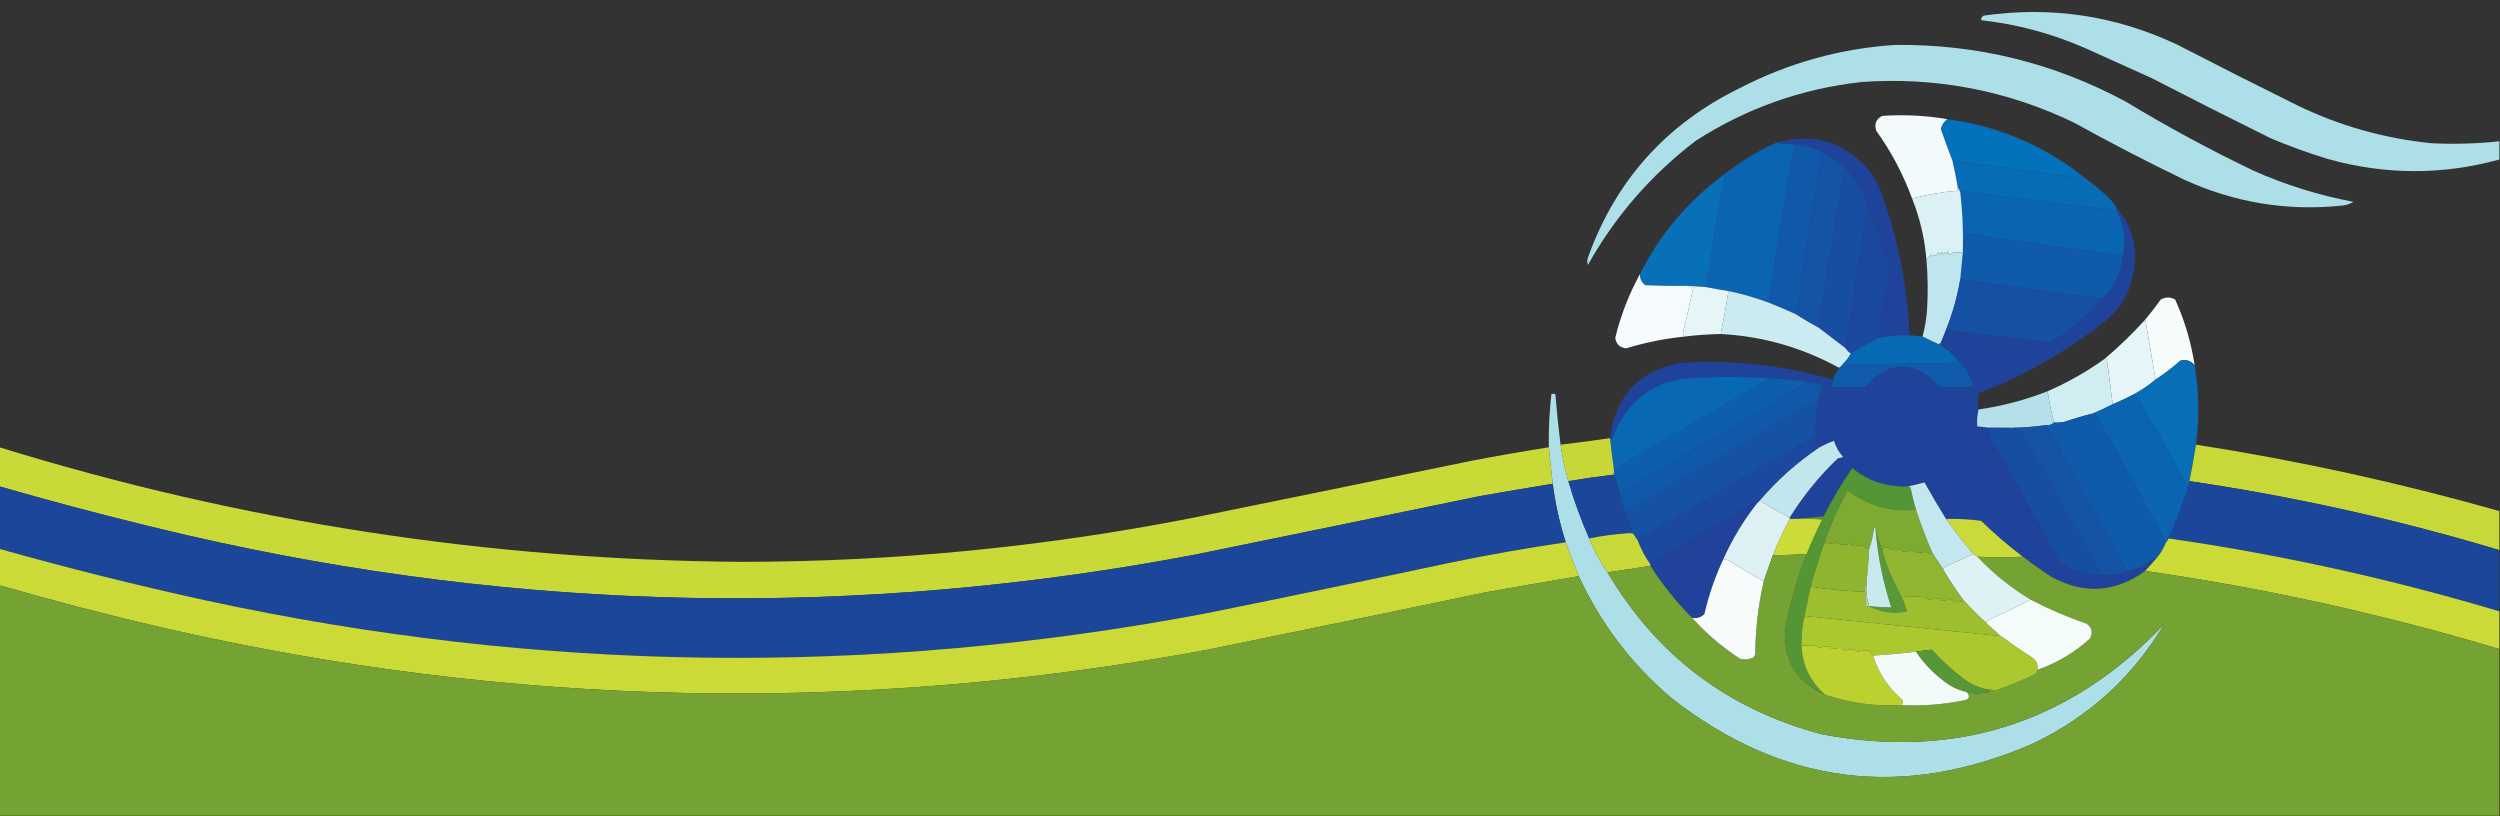 <?xml version="1.0" encoding="UTF-8"?>
<!DOCTYPE svg PUBLIC "-//W3C//DTD SVG 1.1//EN" "http://www.w3.org/Graphics/SVG/1.1/DTD/svg11.dtd">
<svg xmlns="http://www.w3.org/2000/svg" version="1.1" width="1920px" height="627px" style="shape-rendering:geometricPrecision; text-rendering:geometricPrecision; image-rendering:optimizeQuality; fill-rule:evenodd; clip-rule:evenodd" xmlns:xlink="http://www.w3.org/1999/xlink">
<rect width="100%" height="100%" fill="#333333" stroke="none"/>
<g><path style="opacity:0.996" fill="#aee0e9" d="M 1919.5,108.5 C 1919.5,113.167 1919.5,117.833 1919.5,122.5C 1875.53,134.569 1831.53,134.402 1787.5,122C 1772.54,117.457 1757.87,112.124 1743.5,106C 1713.04,90.938 1682.71,75.604 1652.5,60C 1635.5,52.333 1618.5,44.667 1601.5,37C 1575.9,25.768 1549.24,18.602 1521.5,15.5C 1521.36,13.876 1522.03,12.71 1523.5,12C 1575.05,4.603 1624.39,11.936 1671.5,34C 1702.38,49.938 1733.38,65.604 1764.5,81C 1797.11,96.759 1831.44,106.425 1867.5,110C 1884.89,110.869 1902.22,110.369 1919.5,108.5 Z"/></g>
<g><path style="opacity:0.996" fill="#aee0e9" d="M 1455.5,34.5 C 1518.25,33.816 1577.25,48.316 1632.5,78C 1664.24,97.207 1696.91,114.873 1730.5,131C 1755.29,142.042 1780.96,150.042 1807.5,155C 1804.47,156.844 1801.13,157.844 1797.5,158C 1755.72,162.147 1715.72,155.48 1677.5,138C 1648.73,124.114 1620.39,109.447 1592.5,94C 1540.89,69.277 1486.55,58.944 1429.5,63C 1383.58,68.14 1341.24,83.14 1302.5,108C 1268.13,134.189 1240.47,166.022 1219.5,203.5C 1218.79,201.234 1218.96,198.901 1220,196.5C 1241.28,138.218 1279.78,95.385 1335.5,68C 1373.28,48.393 1413.28,37.226 1455.5,34.5 Z"/></g>
<g><path style="opacity:1" fill="#1f429b" d="M 1466.5,257.5 C 1458.4,257.173 1450.4,257.839 1442.5,259.5C 1445.28,242.135 1448.28,224.802 1451.5,207.5C 1447.19,190.564 1441.53,174.231 1434.5,158.5C 1431.06,146.943 1425.06,136.943 1416.5,128.5C 1411.41,123.755 1405.74,119.755 1399.5,116.5C 1392.16,113.274 1384.49,111.274 1376.5,110.5C 1372.3,110.817 1368.3,110.483 1364.5,109.5C 1393.12,101.653 1416.95,108.986 1436,131.5C 1440.39,137.609 1443.72,144.276 1446,151.5C 1458.16,185.8 1464.99,221.134 1466.5,257.5 Z"/></g>
<g><path style="opacity:1" fill="#1059aa" d="M 1376.5,110.5 C 1384.49,111.274 1392.16,113.274 1399.5,116.5C 1392.73,158.15 1386.06,199.816 1379.5,241.5C 1372.61,238.222 1365.61,235.222 1358.5,232.5C 1364.03,192.948 1370.37,153.282 1377.5,113.5C 1377.31,112.416 1376.98,111.416 1376.5,110.5 Z"/></g>
<g><path style="opacity:0.999" fill="#0372ba" d="M 1495.5,91.5 C 1533.79,96.699 1568.13,111.032 1598.5,134.5C 1598.03,135.693 1597.03,136.36 1595.5,136.5C 1563.49,132.165 1531.49,127.832 1499.5,123.5C 1496.43,115.468 1493.43,107.301 1490.5,99C 1491.31,95.858 1492.98,93.358 1495.5,91.5 Z"/></g>
<g><path style="opacity:1" fill="#1453a6" d="M 1399.5,116.5 C 1405.74,119.755 1411.41,123.755 1416.5,128.5C 1409.94,169.52 1403.27,210.52 1396.5,251.5C 1390.63,248.404 1384.97,245.071 1379.5,241.5C 1386.06,199.816 1392.73,158.15 1399.5,116.5 Z"/></g>
<g><path style="opacity:0.999" fill="#0b64b1" d="M 1364.5,109.5 C 1368.3,110.483 1372.3,110.817 1376.5,110.5C 1376.98,111.416 1377.31,112.416 1377.5,113.5C 1370.37,153.282 1364.03,192.948 1358.5,232.5C 1348.39,228.722 1338.05,225.722 1327.5,223.5C 1321.8,222.718 1316.13,221.718 1310.5,220.5C 1314.63,192.073 1319.29,163.74 1324.5,135.5C 1324.38,134.893 1324.04,134.56 1323.5,134.5C 1335.96,124.424 1349.63,116.09 1364.5,109.5 Z"/></g>
<g><path style="opacity:1" fill="#066cb6" d="M 1499.5,123.5 C 1531.49,127.832 1563.49,132.165 1595.5,136.5C 1597.03,136.36 1598.03,135.693 1598.5,134.5C 1604.65,139.085 1610.65,143.918 1616.5,149C 1620.08,152.078 1623.08,155.578 1625.5,159.5C 1625.5,160.167 1625.5,160.833 1625.5,161.5C 1586.29,157.348 1546.96,152.348 1507.5,146.5C 1506.58,146.543 1505.92,146.876 1505.5,147.5C 1504.83,146.167 1504.17,144.833 1503.5,143.5C 1502.38,136.783 1501.05,130.117 1499.5,123.5 Z"/></g>
<g><path style="opacity:1" fill="#174ea3" d="M 1416.5,128.5 C 1425.06,136.943 1431.06,146.943 1434.5,158.5C 1428.51,194.788 1422.84,231.122 1417.5,267.5C 1410.48,262.136 1403.48,256.802 1396.5,251.5C 1403.27,210.52 1409.94,169.52 1416.5,128.5 Z"/></g>
<g><path style="opacity:1" fill="#f2fafb" d="M 1495.5,91.5 C 1492.98,93.358 1491.31,95.858 1490.5,99C 1493.43,107.301 1496.43,115.468 1499.5,123.5C 1501.05,130.117 1502.38,136.783 1503.5,143.5C 1503.5,144.5 1503.5,145.5 1503.5,146.5C 1491.5,147.451 1479.84,149.451 1468.5,152.5C 1461.68,133.859 1452.51,116.526 1441,100.5C 1439.28,95.269 1440.78,91.435 1445.5,89C 1462.42,87.88 1479.08,88.713 1495.5,91.5 Z"/></g>
<g><path style="opacity:1" fill="#0965b1" d="M 1625.5,161.5 C 1631.31,172.477 1632.98,184.144 1630.5,196.5C 1590.18,190.918 1549.85,185.252 1509.5,179.5C 1508.83,183.647 1508.17,187.647 1507.5,191.5C 1507.85,176.775 1507.19,162.109 1505.5,147.5C 1505.92,146.876 1506.58,146.543 1507.5,146.5C 1546.96,152.348 1586.29,157.348 1625.5,161.5 Z"/></g>
<g><path style="opacity:1" fill="#1b489f" d="M 1434.5,158.5 C 1441.53,174.231 1447.19,190.564 1451.5,207.5C 1448.28,224.802 1445.28,242.135 1442.5,259.5C 1435.38,263.23 1428.38,267.23 1421.5,271.5C 1419.86,270.527 1418.53,269.194 1417.5,267.5C 1422.84,231.122 1428.51,194.788 1434.5,158.5 Z"/></g>
<g><path style="opacity:1" fill="#0770b9" d="M 1323.5,134.5 C 1324.04,134.56 1324.38,134.893 1324.5,135.5C 1319.29,163.74 1314.63,192.073 1310.5,220.5C 1305.83,220.167 1301.17,219.833 1296.5,219.5C 1285.49,219.667 1274.49,219.5 1263.5,219C 1260.68,216.859 1259.35,214.025 1259.5,210.5C 1274.72,180.101 1296.05,154.767 1323.5,134.5 Z"/></g>
<g><path style="opacity:1" fill="#dbf1f5" d="M 1503.5,143.5 C 1504.17,144.833 1504.83,146.167 1505.5,147.5C 1507.19,162.109 1507.85,176.775 1507.5,191.5C 1507.5,192.167 1507.5,192.833 1507.5,193.5C 1504.83,194.169 1502.33,194.169 1500,193.5C 1497.63,196.288 1496.29,195.954 1496,192.5C 1495.64,195.544 1494.97,195.878 1494,193.5C 1493.69,194.308 1493.19,194.975 1492.5,195.5C 1491.3,195.154 1491.3,194.654 1492.5,194C 1491.26,193.544 1490.42,194.044 1490,195.5C 1489.19,193.099 1488.36,193.266 1487.5,196C 1486.55,196.617 1485.72,196.451 1485,195.5C 1484.33,198.167 1483.67,198.167 1483,195.5C 1481.97,197.027 1480.8,198.36 1479.5,199.5C 1478.19,183.246 1474.52,167.579 1468.5,152.5C 1479.84,149.451 1491.5,147.451 1503.5,146.5C 1503.5,145.5 1503.5,144.5 1503.5,143.5 Z"/></g>
<g><path style="opacity:1" fill="#105aab" d="M 1630.5,196.5 C 1629.15,209.536 1623.81,220.536 1614.5,229.5C 1578.09,224.741 1541.76,219.741 1505.5,214.5C 1506.1,207.493 1506.77,200.493 1507.5,193.5C 1507.5,192.833 1507.5,192.167 1507.5,191.5C 1508.17,187.647 1508.83,183.647 1509.5,179.5C 1549.85,185.252 1590.18,190.918 1630.5,196.5 Z"/></g>
<g><path style="opacity:0.998" fill="#f5fbfc" d="M 1259.5,210.5 C 1259.35,214.025 1260.68,216.859 1263.5,219C 1274.49,219.5 1285.49,219.667 1296.5,219.5C 1297.57,220.434 1298.9,220.768 1300.5,220.5C 1298.03,232.365 1295.36,244.198 1292.5,256C 1292.74,256.902 1293.08,257.735 1293.5,258.5C 1278.37,260.025 1263.54,263.025 1249,267.5C 1244.11,267.109 1241.27,264.443 1240.5,259.5C 1244.7,242.23 1251.03,225.897 1259.5,210.5 Z"/></g>
<g><path style="opacity:1" fill="#e5f5f8" d="M 1296.5,219.5 C 1301.17,219.833 1305.83,220.167 1310.5,220.5C 1316.13,221.718 1321.8,222.718 1327.5,223.5C 1325.76,234.543 1323.76,245.543 1321.5,256.5C 1312.11,256.695 1302.78,257.361 1293.5,258.5C 1293.08,257.735 1292.74,256.902 1292.5,256C 1295.36,244.198 1298.03,232.365 1300.5,220.5C 1298.9,220.768 1297.57,220.434 1296.5,219.5 Z"/></g>
<g><path style="opacity:1" fill="#bfe6ee" d="M 1507.5,193.5 C 1506.77,200.493 1506.1,207.493 1505.5,214.5C 1503.21,227.885 1499.55,240.885 1494.5,253.5C 1493.17,256.829 1491.84,260.162 1490.5,263.5C 1489.88,263.611 1489.38,263.944 1489,264.5C 1484.71,262.569 1480.54,260.569 1476.5,258.5C 1478.35,251.752 1479.51,244.752 1480,237.5C 1480.77,224.8 1480.61,212.134 1479.5,199.5C 1480.8,198.36 1481.97,197.027 1483,195.5C 1483.67,198.167 1484.33,198.167 1485,195.5C 1485.72,196.451 1486.55,196.617 1487.5,196C 1488.36,193.266 1489.19,193.099 1490,195.5C 1490.42,194.044 1491.26,193.544 1492.5,194C 1491.3,194.654 1491.3,195.154 1492.5,195.5C 1493.19,194.975 1493.69,194.308 1494,193.5C 1494.97,195.878 1495.64,195.544 1496,192.5C 1496.29,195.954 1497.63,196.288 1500,193.5C 1502.33,194.169 1504.83,194.169 1507.5,193.5 Z"/></g>
<g><path style="opacity:1" fill="#1650a4" d="M 1505.5,214.5 C 1541.76,219.741 1578.09,224.741 1614.5,229.5C 1602.87,242.299 1589.87,253.465 1575.5,263C 1548.52,259.979 1521.52,256.813 1494.5,253.5C 1499.55,240.885 1503.21,227.885 1505.5,214.5 Z"/></g>
<g><path style="opacity:0.999" fill="#f6fbfc" d="M 1685.5,280.5 C 1682.59,277.049 1678.92,275.882 1674.5,277C 1668.5,282.327 1662.16,287.161 1655.5,291.5C 1652.94,276.239 1650.27,260.906 1647.5,245.5C 1651.67,240.495 1655.67,235.328 1659.5,230C 1663.17,228 1666.83,228 1670.5,230C 1677.81,246.09 1682.81,262.924 1685.5,280.5 Z"/></g>
<g><path style="opacity:0.997" fill="#cbeaf1" d="M 1327.5,223.5 C 1338.05,225.722 1348.39,228.722 1358.5,232.5C 1365.61,235.222 1372.61,238.222 1379.5,241.5C 1384.97,245.071 1390.63,248.404 1396.5,251.5C 1403.48,256.802 1410.48,262.136 1417.5,267.5C 1418.53,269.194 1419.86,270.527 1421.5,271.5C 1419.91,274.431 1417.91,277.098 1415.5,279.5C 1414.73,280.694 1413.73,281.694 1412.5,282.5C 1384.04,266.899 1353.71,258.233 1321.5,256.5C 1323.76,245.543 1325.76,234.543 1327.5,223.5 Z"/></g>
<g><path style="opacity:1" fill="#e6f5f8" d="M 1647.5,245.5 C 1650.27,260.906 1652.94,276.239 1655.5,291.5C 1650.51,295.661 1645.18,299.327 1639.5,302.5C 1633.96,305.437 1628.29,308.104 1622.5,310.5C 1621.24,299.145 1619.74,287.811 1618,276.5C 1617.62,275.944 1617.12,275.611 1616.5,275.5C 1627.47,266.2 1637.8,256.2 1647.5,245.5 Z"/></g>
<g><path style="opacity:1" fill="#0768b4" d="M 1466.5,257.5 C 1469.86,257.616 1473.19,257.949 1476.5,258.5C 1480.54,260.569 1484.71,262.569 1489,264.5C 1489.38,263.944 1489.88,263.611 1490.5,263.5C 1490.37,264.239 1490.54,264.906 1491,265.5C 1496.62,268.958 1501.46,273.291 1505.5,278.5C 1475.67,279.498 1445.67,279.831 1415.5,279.5C 1417.91,277.098 1419.91,274.431 1421.5,271.5C 1428.38,267.23 1435.38,263.23 1442.5,259.5C 1450.4,257.839 1458.4,257.173 1466.5,257.5 Z"/></g>
<g><path style="opacity:1" fill="#1f439b" d="M 1625.5,159.5 C 1635.18,170.35 1639.84,183.183 1639.5,198C 1639.21,219.912 1630.21,237.246 1612.5,250C 1584.12,271.698 1553.12,289.032 1519.5,302C 1518.95,306.072 1518.95,310.239 1519.5,314.5C 1518.52,318.634 1518.18,322.968 1518.5,327.5C 1521.52,327.704 1524.52,328.037 1527.5,328.5C 1527.16,332.131 1527.99,335.464 1530,338.5C 1547.67,369.178 1564.84,400.178 1581.5,431.5C 1594.06,439.808 1607.73,443.142 1622.5,441.5C 1627.09,441.118 1631.43,440.118 1635.5,438.5C 1642.54,436.481 1648.87,433.148 1654.5,428.5C 1655.11,428.624 1655.44,428.957 1655.5,429.5C 1652.83,432.5 1650.17,435.5 1647.5,438.5C 1624.46,455.122 1600.46,456.622 1575.5,443C 1567.96,438.07 1560.63,432.903 1553.5,427.5C 1542.31,419.051 1531.64,409.884 1521.5,400C 1512.54,398.783 1503.54,398.283 1494.5,398.5C 1488.8,389.296 1483.3,379.963 1478,370.5C 1473.73,371.645 1469.56,372.645 1465.5,373.5C 1449.36,374.26 1435.03,369.593 1422.5,359.5C 1414.37,371.311 1407.04,383.644 1400.5,396.5C 1393.34,397.167 1386.34,397.833 1379.5,398.5C 1377.83,398.5 1376.17,398.5 1374.5,398.5C 1374.5,398.167 1374.5,397.833 1374.5,397.5C 1384.78,380.845 1397.11,365.678 1411.5,352C 1412.83,351.667 1414.17,351.333 1415.5,351C 1412.24,347.301 1409.9,343.134 1408.5,338.5C 1404.73,339.887 1401.06,341.553 1397.5,343.5C 1396.18,340.592 1395.18,337.592 1394.5,334.5C 1394.02,325.043 1394.69,315.71 1396.5,306.5C 1397.34,302.824 1398.67,299.324 1400.5,296C 1396.62,294.631 1392.62,293.798 1388.5,293.5C 1378.91,291.842 1369.24,290.842 1359.5,290.5C 1341.54,289.36 1323.54,289.193 1305.5,290C 1271.9,290.292 1249.4,306.125 1238,337.5C 1237.62,336.944 1237.12,336.611 1236.5,336.5C 1240.43,305.107 1257.76,285.94 1288.5,279C 1328.94,276.044 1368.61,280.211 1407.5,291.5C 1407.94,291.435 1408.27,291.601 1408.5,292C 1407.14,293.584 1406.47,295.418 1406.5,297.5C 1415.17,297.666 1423.84,297.5 1432.5,297C 1451.38,276.38 1470.38,276.38 1489.5,297C 1498.16,297.5 1506.83,297.666 1515.5,297.5C 1513.99,290.143 1510.66,283.809 1505.5,278.5C 1501.46,273.291 1496.62,268.958 1491,265.5C 1490.54,264.906 1490.37,264.239 1490.5,263.5C 1491.84,260.162 1493.17,256.829 1494.5,253.5C 1521.52,256.813 1548.52,259.979 1575.5,263C 1589.87,253.465 1602.87,242.299 1614.5,229.5C 1623.81,220.536 1629.15,209.536 1630.5,196.5C 1632.98,184.144 1631.31,172.477 1625.5,161.5C 1625.5,160.833 1625.5,160.167 1625.5,159.5 Z"/></g>
<g><path style="opacity:1" fill="#105bab" d="M 1505.5,278.5 C 1510.66,283.809 1513.99,290.143 1515.5,297.5C 1506.83,297.666 1498.16,297.5 1489.5,297C 1470.38,276.38 1451.38,276.38 1432.5,297C 1423.84,297.5 1415.17,297.666 1406.5,297.5C 1406.47,295.418 1407.14,293.584 1408.5,292C 1408.27,291.601 1407.94,291.435 1407.5,291.5C 1408.91,288.339 1410.58,285.339 1412.5,282.5C 1413.73,281.694 1414.73,280.694 1415.5,279.5C 1445.67,279.831 1475.67,279.498 1505.5,278.5 Z"/></g>
<g><path style="opacity:1" fill="#0868b3" d="M 1359.5,290.5 C 1319.54,313.818 1279.54,337.152 1239.5,360.5C 1238.31,352.525 1237.31,344.525 1236.5,336.5C 1237.12,336.611 1237.62,336.944 1238,337.5C 1249.4,306.125 1271.9,290.292 1305.5,290C 1323.54,289.193 1341.54,289.36 1359.5,290.5 Z"/></g>
<g><path style="opacity:1" fill="#076eb7" d="M 1685.5,280.5 C 1688.9,300.822 1689.23,321.156 1686.5,341.5C 1685.05,350.864 1683.38,360.197 1681.5,369.5C 1681.37,371.216 1681.04,372.883 1680.5,374.5C 1667.34,350.175 1653.67,326.175 1639.5,302.5C 1645.18,299.327 1650.51,295.661 1655.5,291.5C 1662.16,287.161 1668.5,282.327 1674.5,277C 1678.92,275.882 1682.59,277.049 1685.5,280.5 Z"/></g>
<g><path style="opacity:1" fill="#0d5fad" d="M 1359.5,290.5 C 1369.24,290.842 1378.91,291.842 1388.5,293.5C 1340.37,322.071 1292.03,350.404 1243.5,378.5C 1242.58,373.588 1241.25,368.921 1239.5,364.5C 1239.5,363.167 1239.5,361.833 1239.5,360.5C 1279.54,337.152 1319.54,313.818 1359.5,290.5 Z"/></g>
<g><path style="opacity:1" fill="#1059aa" d="M 1388.5,293.5 C 1392.62,293.798 1396.62,294.631 1400.5,296C 1398.67,299.324 1397.34,302.824 1396.5,306.5C 1348.69,334.907 1300.69,363.074 1252.5,391C 1250.98,392.009 1249.31,392.509 1247.5,392.5C 1245.96,387.892 1244.63,383.225 1243.5,378.5C 1292.03,350.404 1340.37,322.071 1388.5,293.5 Z"/></g>
<g><path style="opacity:0.997" fill="#d0edf2" d="M 1616.5,275.5 C 1617.12,275.611 1617.62,275.944 1618,276.5C 1619.74,287.811 1621.24,299.145 1622.5,310.5C 1617.59,313.027 1612.59,315.36 1607.5,317.5C 1600.07,319.358 1592.73,321.525 1585.5,324C 1582.85,324.497 1580.19,324.664 1577.5,324.5C 1575.47,316.676 1573.8,308.676 1572.5,300.5C 1588.14,293.687 1602.8,285.354 1616.5,275.5 Z"/></g>
<g><path style="opacity:1" fill="#0a64b1" d="M 1639.5,302.5 C 1653.67,326.175 1667.34,350.175 1680.5,374.5C 1676.09,387.735 1671.09,400.735 1665.5,413.5C 1665.07,414.71 1664.4,415.71 1663.5,416.5C 1646.61,385.061 1629.45,353.727 1612,322.5C 1610.93,320.308 1609.43,318.642 1607.5,317.5C 1612.59,315.36 1617.59,313.027 1622.5,310.5C 1628.29,308.104 1633.96,305.437 1639.5,302.5 Z"/></g>
<g><path style="opacity:0.999" fill="#addfe8" d="M 1198.5,341.5 C 1199.88,350.977 1201.88,360.31 1204.5,369.5C 1208.84,384.522 1214.17,399.189 1220.5,413.5C 1224.15,422.807 1228.82,431.474 1234.5,439.5C 1272.33,503.47 1327.33,544.97 1399.5,564C 1502.46,583.346 1589.96,555.179 1662,479.5C 1637.83,519.988 1604.33,550.488 1561.5,571C 1461.59,614.534 1368.92,602.867 1283.5,536C 1252.93,509.999 1229.26,478.832 1212.5,442.5C 1208.95,433.825 1205.61,425.158 1202.5,416.5C 1197.78,401.822 1194.44,386.822 1192.5,371.5C 1191.41,362.049 1190.41,352.716 1189.5,343.5C 1189.26,329.781 1189.93,316.114 1191.5,302.5C 1192.5,302.5 1193.5,302.5 1194.5,302.5C 1195.54,315.522 1196.87,328.522 1198.5,341.5 Z"/></g>
<g><path style="opacity:1" fill="#1552a5" d="M 1396.5,306.5 C 1394.69,315.71 1394.02,325.043 1394.5,334.5C 1348.63,360.929 1302.97,387.596 1257.5,414.5C 1256.4,413.152 1255.4,411.652 1254.5,410C 1253.21,409.51 1251.87,409.343 1250.5,409.5C 1251.4,408.842 1252.4,408.176 1253.5,407.5C 1251.49,402.471 1249.49,397.471 1247.5,392.5C 1249.31,392.509 1250.98,392.009 1252.5,391C 1300.69,363.074 1348.69,334.907 1396.5,306.5 Z"/></g>
<g><path style="opacity:0.987" fill="#b6e2eb" d="M 1572.5,300.5 C 1573.8,308.676 1575.47,316.676 1577.5,324.5C 1575.9,326.074 1573.9,326.741 1571.5,326.5C 1559.57,328.204 1547.57,328.871 1535.5,328.5C 1532.83,328.5 1530.17,328.5 1527.5,328.5C 1524.52,328.037 1521.52,327.704 1518.5,327.5C 1518.18,322.968 1518.52,318.634 1519.5,314.5C 1537.69,311.868 1555.36,307.201 1572.5,300.5 Z"/></g>
<g><path style="opacity:1" fill="#105aab" d="M 1607.5,317.5 C 1609.43,318.642 1610.93,320.308 1612,322.5C 1629.45,353.727 1646.61,385.061 1663.5,416.5C 1661.62,421.368 1658.95,425.701 1655.5,429.5C 1655.44,428.957 1655.11,428.624 1654.5,428.5C 1648.87,433.148 1642.54,436.481 1635.5,438.5C 1633.98,438.489 1632.82,437.823 1632,436.5C 1612.01,399.689 1591.84,363.023 1571.5,326.5C 1573.9,326.741 1575.9,326.074 1577.5,324.5C 1580.19,324.664 1582.85,324.497 1585.5,324C 1592.73,321.525 1600.07,319.358 1607.5,317.5 Z"/></g>
<g><path style="opacity:1" fill="#1453a6" d="M 1571.5,326.5 C 1591.84,363.023 1612.01,399.689 1632,436.5C 1632.82,437.823 1633.98,438.489 1635.5,438.5C 1631.43,440.118 1627.09,441.118 1622.5,441.5C 1619.48,441.665 1616.48,441.498 1613.5,441C 1592.87,404.247 1572.37,367.414 1552,330.5C 1546.4,329.854 1540.9,329.187 1535.5,328.5C 1547.57,328.871 1559.57,328.204 1571.5,326.5 Z"/></g>
<g><path style="opacity:1" fill="#164ea3" d="M 1527.5,328.5 C 1530.17,328.5 1532.83,328.5 1535.5,328.5C 1540.9,329.187 1546.4,329.854 1552,330.5C 1572.37,367.414 1592.87,404.247 1613.5,441C 1616.48,441.498 1619.48,441.665 1622.5,441.5C 1607.73,443.142 1594.06,439.808 1581.5,431.5C 1564.84,400.178 1547.67,369.178 1530,338.5C 1527.99,335.464 1527.16,332.131 1527.5,328.5 Z"/></g>
<g><path style="opacity:0.98" fill="#cbda38" d="M 1236.5,336.5 C 1237.31,344.525 1238.31,352.525 1239.5,360.5C 1239.5,361.833 1239.5,363.167 1239.5,364.5C 1227.79,365.887 1216.12,367.554 1204.5,369.5C 1201.88,360.31 1199.88,350.977 1198.5,341.5C 1211.19,340.02 1223.86,338.353 1236.5,336.5 Z"/></g>
<g><path style="opacity:1" fill="#1b499f" d="M 1394.5,334.5 C 1395.18,337.592 1396.18,340.592 1397.5,343.5C 1380.33,354.998 1365,368.664 1351.5,384.5C 1350.83,385.167 1350.17,385.833 1349.5,386.5C 1349.44,385.957 1349.11,385.624 1348.5,385.5C 1321.27,401.274 1294.27,417.274 1267.5,433.5C 1263.41,427.649 1260.07,421.315 1257.5,414.5C 1302.97,387.596 1348.63,360.929 1394.5,334.5 Z"/></g>
<g><path style="opacity:0.984" fill="#cbda39" d="M 1686.5,341.5 C 1765.18,353.77 1842.85,370.77 1919.5,392.5C 1919.5,402.5 1919.5,412.5 1919.5,422.5C 1841.51,399.054 1762.17,381.387 1681.5,369.5C 1683.38,360.197 1685.05,350.864 1686.5,341.5 Z"/></g>
<g><path style="opacity:0.984" fill="#cbdb38" d="M -0.5,343.5 C 185.472,400.884 375.806,430.217 570.5,431.5C 686.238,431.36 800.905,420.193 914.5,398C 986.192,383.462 1057.86,368.795 1129.5,354C 1149.45,350.174 1169.45,346.674 1189.5,343.5C 1190.41,352.716 1191.41,362.049 1192.5,371.5C 1173.83,374.556 1155.16,377.723 1136.5,381C 1063.5,396.11 990.504,411.11 917.5,426C 658.44,475.232 400.44,470.232 143.5,411C 95.152,399.746 47.152,387.246 -0.5,373.5C -0.5,363.5 -0.5,353.5 -0.5,343.5 Z"/></g>
<g><path style="opacity:1" fill="#549536" d="M 1465.5,373.5 C 1466.59,373.62 1467.25,374.287 1467.5,375.5C 1468.64,380.901 1469.97,386.235 1471.5,391.5C 1452.07,393.247 1434.57,388.247 1419,376.5C 1411.51,389.816 1405.35,403.816 1400.5,418.5C 1396.85,429.09 1393.52,439.756 1390.5,450.5C 1388.83,458.497 1387.17,466.497 1385.5,474.5C 1384.01,481.411 1383.34,488.411 1383.5,495.5C 1384.13,510.756 1390.13,523.423 1401.5,533.5C 1379.91,524.005 1369.74,507.338 1371,483.5C 1374.68,463.606 1380.18,444.272 1387.5,425.5C 1391.08,416.499 1395.08,407.666 1399.5,399C 1392.84,398.5 1386.17,398.334 1379.5,398.5C 1386.34,397.833 1393.34,397.167 1400.5,396.5C 1407.04,383.644 1414.37,371.311 1422.5,359.5C 1435.03,369.593 1449.36,374.26 1465.5,373.5 Z"/></g>
<g><path style="opacity:1" fill="#1c469a" d="M 1239.5,364.5 C 1241.25,368.921 1242.58,373.588 1243.5,378.5C 1244.63,383.225 1245.96,387.892 1247.5,392.5C 1249.49,397.471 1251.49,402.471 1253.5,407.5C 1252.4,408.176 1251.4,408.842 1250.5,409.5C 1240.37,410.185 1230.37,411.518 1220.5,413.5C 1214.17,399.189 1208.84,384.522 1204.5,369.5C 1216.12,367.554 1227.79,365.887 1239.5,364.5 Z"/></g>
<g><path style="opacity:1" fill="#1c4699" d="M 1681.5,369.5 C 1762.17,381.387 1841.51,399.054 1919.5,422.5C 1919.5,438.167 1919.5,453.833 1919.5,469.5C 1836.22,444.619 1751.55,425.952 1665.5,413.5C 1671.09,400.735 1676.09,387.735 1680.5,374.5C 1681.04,372.883 1681.37,371.216 1681.5,369.5 Z"/></g>
<g><path style="opacity:1" fill="#1c4699" d="M 1192.5,371.5 C 1194.44,386.822 1197.78,401.822 1202.5,416.5C 1173.03,420.827 1143.7,425.994 1114.5,432C 1051.9,445.316 989.236,458.316 926.5,471C 669.468,519.777 413.134,516.444 157.5,461C 104.384,449.388 51.717,436.221 -0.5,421.5C -0.5,405.5 -0.5,389.5 -0.5,373.5C 47.152,387.246 95.152,399.746 143.5,411C 400.44,470.232 658.44,475.232 917.5,426C 990.504,411.11 1063.5,396.11 1136.5,381C 1155.16,377.723 1173.83,374.556 1192.5,371.5 Z"/></g>
<g><path style="opacity:1" fill="#c2e6ee" d="M 1374.5,397.5 C 1366.7,393.432 1359.03,389.098 1351.5,384.5C 1365,368.664 1380.33,354.998 1397.5,343.5C 1401.06,341.553 1404.73,339.887 1408.5,338.5C 1409.9,343.134 1412.24,347.301 1415.5,351C 1414.17,351.333 1412.83,351.667 1411.5,352C 1397.11,365.678 1384.78,380.845 1374.5,397.5 Z"/></g>
<g><path style="opacity:1" fill="#20429a" d="M 1349.5,386.5 C 1339.06,399.702 1330.39,414.036 1323.5,429.5C 1317.19,442.943 1312.35,456.943 1309,471.5C 1306.45,474.186 1303.29,475.186 1299.5,474.5C 1287.39,462.262 1276.72,448.928 1267.5,434.5C 1267.5,434.167 1267.5,433.833 1267.5,433.5C 1294.27,417.274 1321.27,401.274 1348.5,385.5C 1349.11,385.624 1349.44,385.957 1349.5,386.5 Z"/></g>
<g><path style="opacity:1" fill="#ccdb38" d="M 1374.5,398.5 C 1376.17,398.5 1377.83,398.5 1379.5,398.5C 1386.17,398.334 1392.84,398.5 1399.5,399C 1395.08,407.666 1391.08,416.499 1387.5,425.5C 1378.84,426.011 1370.18,426.344 1361.5,426.5C 1365.3,416.896 1369.64,407.562 1374.5,398.5 Z"/></g>
<g><path style="opacity:1" fill="#cada3a" d="M 1494.5,398.5 C 1503.54,398.283 1512.54,398.783 1521.5,400C 1531.64,409.884 1542.31,419.051 1553.5,427.5C 1542,428.29 1530.34,428.29 1518.5,427.5C 1517.5,426.833 1516.5,426.167 1515.5,425.5C 1508.12,416.786 1501.12,407.786 1494.5,398.5 Z"/></g>
<g><path style="opacity:1" fill="#7eaa32" d="M 1471.5,391.5 C 1475.27,403.04 1479.6,414.373 1484.5,425.5C 1482.28,425.822 1480.44,425.155 1479,423.5C 1475.18,424.981 1471.51,424.648 1468,422.5C 1465.57,423.293 1463.23,423.626 1461,423.5C 1460.67,422.833 1460.33,422.167 1460,421.5C 1456.4,423.101 1453.07,422.768 1450,420.5C 1448.35,420.206 1446.85,420.873 1445.5,422.5C 1443.37,417.64 1441.7,412.64 1440.5,407.5C 1440.59,404.402 1440.09,404.068 1439,406.5C 1438.46,411.781 1437.29,416.781 1435.5,421.5C 1433.48,420.953 1431.65,419.953 1430,418.5C 1426.43,420.053 1423.1,419.72 1420,417.5C 1416.43,419.053 1413.1,418.72 1410,416.5C 1407.67,417.833 1405.33,417.833 1403,416.5C 1402.29,417.381 1401.46,418.047 1400.5,418.5C 1405.35,403.816 1411.51,389.816 1419,376.5C 1434.57,388.247 1452.07,393.247 1471.5,391.5 Z"/></g>
<g><path style="opacity:1" fill="#cad93a" d="M 1250.5,409.5 C 1251.87,409.343 1253.21,409.51 1254.5,410C 1255.4,411.652 1256.4,413.152 1257.5,414.5C 1260.07,421.315 1263.41,427.649 1267.5,433.5C 1267.5,433.833 1267.5,434.167 1267.5,434.5C 1256.63,436.379 1245.63,438.045 1234.5,439.5C 1228.82,431.474 1224.15,422.807 1220.5,413.5C 1230.37,411.518 1240.37,410.185 1250.5,409.5 Z"/></g>
<g><path style="opacity:1" fill="#cbda37" d="M 1665.5,413.5 C 1751.55,425.952 1836.22,444.619 1919.5,469.5C 1919.5,479.167 1919.5,488.833 1919.5,498.5C 1830.24,471.717 1739.58,451.717 1647.5,438.5C 1650.17,435.5 1652.83,432.5 1655.5,429.5C 1658.95,425.701 1661.62,421.368 1663.5,416.5C 1664.4,415.71 1665.07,414.71 1665.5,413.5 Z"/></g>
<g><path style="opacity:1" fill="#ddf1f5" d="M 1351.5,384.5 C 1359.03,389.098 1366.7,393.432 1374.5,397.5C 1374.5,397.833 1374.5,398.167 1374.5,398.5C 1369.64,407.562 1365.3,416.896 1361.5,426.5C 1359.14,433.247 1356.81,439.914 1354.5,446.5C 1345.7,441.596 1337.03,436.43 1328.5,431C 1326.98,429.991 1325.31,429.491 1323.5,429.5C 1330.39,414.036 1339.06,399.702 1349.5,386.5C 1350.17,385.833 1350.83,385.167 1351.5,384.5 Z"/></g>
<g><path style="opacity:1" fill="#c3e7ee" d="M 1494.5,398.5 C 1501.12,407.786 1508.12,416.786 1515.5,425.5C 1508.19,428.819 1500.86,432.152 1493.5,435.5C 1492.7,435.957 1492.37,436.624 1492.5,437.5C 1489.83,433.5 1487.17,429.5 1484.5,425.5C 1479.6,414.373 1475.27,403.04 1471.5,391.5C 1469.97,386.235 1468.64,380.901 1467.5,375.5C 1467.25,374.287 1466.59,373.62 1465.5,373.5C 1469.56,372.645 1473.73,371.645 1478,370.5C 1483.3,379.963 1488.8,389.296 1494.5,398.5 Z"/></g>
<g><path style="opacity:1" fill="#cbda37" d="M 1202.5,416.5 C 1205.61,425.158 1208.95,433.825 1212.5,442.5C 1188.5,446.553 1164.5,450.72 1140.5,455C 1069.53,469.826 998.529,484.493 927.5,499C 658.637,548.906 390.97,543.24 124.5,482C 82.499,472.25 40.833,461.417 -0.5,449.5C -0.5,440.167 -0.5,430.833 -0.5,421.5C 51.717,436.221 104.384,449.388 157.5,461C 413.134,516.444 669.468,519.777 926.5,471C 989.236,458.316 1051.9,445.316 1114.5,432C 1143.7,425.994 1173.03,420.827 1202.5,416.5 Z"/></g>
<g><path style="opacity:1" fill="#599838" d="M 1440.5,407.5 C 1441.7,412.64 1443.37,417.64 1445.5,422.5C 1448.95,435.196 1453.95,447.196 1460.5,458.5C 1462.12,462.069 1463.45,465.736 1464.5,469.5C 1454.23,471.633 1444.57,470.299 1435.5,465.5C 1441.14,466.134 1446.81,466.468 1452.5,466.5C 1446.2,447.322 1442.2,427.656 1440.5,407.5 Z"/></g>
<g><path style="opacity:1" fill="#74a333" d="M 1387.5,425.5 C 1380.18,444.272 1374.68,463.606 1371,483.5C 1369.74,507.338 1379.91,524.005 1401.5,533.5C 1420.69,539.977 1440.35,542.643 1460.5,541.5C 1476.14,542.308 1491.81,541.141 1507.5,538C 1512.42,537.317 1513.42,535.15 1510.5,531.5C 1516.54,532.996 1522.54,532.829 1528.5,531C 1527.58,530.722 1526.92,530.222 1526.5,529.5C 1528.4,529.433 1530.23,529.767 1532,530.5C 1542.41,526.92 1552.57,522.753 1562.5,518C 1563.82,517.184 1564.49,516.017 1564.5,514.5C 1579.59,509.251 1593.09,501.251 1605,490.5C 1607.54,485.903 1606.71,482.07 1602.5,479C 1587.65,473.905 1573.32,467.738 1559.5,460.5C 1544.39,451.398 1530.72,440.398 1518.5,427.5C 1530.34,428.29 1542,428.29 1553.5,427.5C 1560.63,432.903 1567.96,438.07 1575.5,443C 1600.46,456.622 1624.46,455.122 1647.5,438.5C 1739.58,451.717 1830.24,471.717 1919.5,498.5C 1919.5,541.167 1919.5,583.833 1919.5,626.5C 1279.5,626.5 639.5,626.5 -0.5,626.5C -0.5,567.5 -0.5,508.5 -0.5,449.5C 40.833,461.417 82.499,472.25 124.5,482C 390.97,543.24 658.637,548.906 927.5,499C 998.529,484.493 1069.53,469.826 1140.5,455C 1164.5,450.72 1188.5,446.553 1212.5,442.5C 1229.26,478.832 1252.93,509.999 1283.5,536C 1368.92,602.867 1461.59,614.534 1561.5,571C 1604.33,550.488 1637.83,519.988 1662,479.5C 1589.96,555.179 1502.46,583.346 1399.5,564C 1327.33,544.97 1272.33,503.47 1234.5,439.5C 1245.63,438.045 1256.63,436.379 1267.5,434.5C 1276.72,448.928 1287.39,462.262 1299.5,474.5C 1310.47,486.635 1322.8,497.135 1336.5,506C 1339.96,506.817 1343.3,506.483 1346.5,505C 1347.13,504.25 1347.63,503.416 1348,502.5C 1348.16,483.583 1350.33,464.916 1354.5,446.5C 1356.81,439.914 1359.14,433.247 1361.5,426.5C 1370.18,426.344 1378.84,426.011 1387.5,425.5 Z"/></g>
<g><path style="opacity:1" fill="#8eb530" d="M 1435.5,421.5 C 1435.05,430.185 1434.39,438.851 1433.5,447.5C 1432.53,449.607 1432.2,451.941 1432.5,454.5C 1418.6,454.095 1404.6,452.762 1390.5,450.5C 1393.52,439.756 1396.85,429.09 1400.5,418.5C 1401.46,418.047 1402.29,417.381 1403,416.5C 1405.33,417.833 1407.67,417.833 1410,416.5C 1413.1,418.72 1416.43,419.053 1420,417.5C 1423.1,419.72 1426.43,420.053 1430,418.5C 1431.65,419.953 1433.48,420.953 1435.5,421.5 Z"/></g>
<g><path style="opacity:1" fill="#8fb531" d="M 1484.5,425.5 C 1487.17,429.5 1489.83,433.5 1492.5,437.5C 1497.33,445.815 1502.66,453.815 1508.5,461.5C 1506,462.118 1503.5,462.451 1501,462.5C 1500,461.833 1499,461.167 1498,460.5C 1495.67,460.833 1493.33,461.167 1491,461.5C 1490.33,460.833 1489.67,460.167 1489,459.5C 1486.67,459.833 1484.33,460.167 1482,460.5C 1480.67,459.833 1479.33,459.167 1478,458.5C 1471.81,458.157 1465.98,458.157 1460.5,458.5C 1453.95,447.196 1448.95,435.196 1445.5,422.5C 1446.85,420.873 1448.35,420.206 1450,420.5C 1453.07,422.768 1456.4,423.101 1460,421.5C 1460.33,422.167 1460.67,422.833 1461,423.5C 1463.23,423.626 1465.57,423.293 1468,422.5C 1471.51,424.648 1475.18,424.981 1479,423.5C 1480.44,425.155 1482.28,425.822 1484.5,425.5 Z"/></g>
<g><path style="opacity:1" fill="#c8e9ee" d="M 1440.5,407.5 C 1442.2,427.656 1446.2,447.322 1452.5,466.5C 1446.81,466.468 1441.14,466.134 1435.5,465.5C 1433.61,459.792 1432.95,453.792 1433.5,447.5C 1434.39,438.851 1435.05,430.185 1435.5,421.5C 1437.29,416.781 1438.46,411.781 1439,406.5C 1440.09,404.068 1440.59,404.402 1440.5,407.5 Z"/></g>
<g><path style="opacity:1" fill="#def2f5" d="M 1515.5,425.5 C 1516.5,426.167 1517.5,426.833 1518.5,427.5C 1530.72,440.398 1544.39,451.398 1559.5,460.5C 1548.71,466.059 1537.71,471.392 1526.5,476.5C 1525.7,476.957 1525.37,477.624 1525.5,478.5C 1519.47,473.14 1513.81,467.473 1508.5,461.5C 1502.66,453.815 1497.33,445.815 1492.5,437.5C 1492.37,436.624 1492.7,435.957 1493.5,435.5C 1500.86,432.152 1508.19,428.819 1515.5,425.5 Z"/></g>
<g><path style="opacity:1" fill="#b3d296" d="M 1433.5,447.5 C 1432.95,453.792 1433.61,459.792 1435.5,465.5C 1434.5,465.5 1433.5,465.5 1432.5,465.5C 1432.5,461.833 1432.5,458.167 1432.5,454.5C 1432.2,451.941 1432.53,449.607 1433.5,447.5 Z"/></g>
<g><path style="opacity:1" fill="#f8fbfc" d="M 1323.5,429.5 C 1325.31,429.491 1326.98,429.991 1328.5,431C 1337.03,436.43 1345.7,441.596 1354.5,446.5C 1350.33,464.916 1348.16,483.583 1348,502.5C 1347.63,503.416 1347.13,504.25 1346.5,505C 1343.3,506.483 1339.96,506.817 1336.5,506C 1322.8,497.135 1310.47,486.635 1299.5,474.5C 1303.29,475.186 1306.45,474.186 1309,471.5C 1312.35,456.943 1317.19,442.943 1323.5,429.5 Z"/></g>
<g><path style="opacity:1" fill="#9dbe2f" d="M 1390.5,450.5 C 1404.6,452.762 1418.6,454.095 1432.5,454.5C 1432.5,458.167 1432.5,461.833 1432.5,465.5C 1433.5,465.5 1434.5,465.5 1435.5,465.5C 1444.57,470.299 1454.23,471.633 1464.5,469.5C 1463.45,465.736 1462.12,462.069 1460.5,458.5C 1465.98,458.157 1471.81,458.157 1478,458.5C 1479.33,459.167 1480.67,459.833 1482,460.5C 1484.33,460.167 1486.67,459.833 1489,459.5C 1489.67,460.167 1490.33,460.833 1491,461.5C 1493.33,461.167 1495.67,460.833 1498,460.5C 1499,461.167 1500,461.833 1501,462.5C 1503.5,462.451 1506,462.118 1508.5,461.5C 1513.81,467.473 1519.47,473.14 1525.5,478.5C 1529.17,481.833 1532.83,485.167 1536.5,488.5C 1487.94,483.496 1439.11,478.496 1390,473.5C 1388.41,473.605 1386.91,473.939 1385.5,474.5C 1387.17,466.497 1388.83,458.497 1390.5,450.5 Z"/></g>
<g><path style="opacity:1" fill="#f4fbfb" d="M 1559.5,460.5 C 1573.32,467.738 1587.65,473.905 1602.5,479C 1606.71,482.07 1607.54,485.903 1605,490.5C 1593.09,501.251 1579.59,509.251 1564.5,514.5C 1565.3,510.406 1563.96,507.239 1560.5,505C 1552.3,499.737 1544.3,494.237 1536.5,488.5C 1532.83,485.167 1529.17,481.833 1525.5,478.5C 1525.37,477.624 1525.7,476.957 1526.5,476.5C 1537.71,471.392 1548.71,466.059 1559.5,460.5 Z"/></g>
<g><path style="opacity:1" fill="#abc82f" d="M 1536.5,488.5 C 1544.3,494.237 1552.3,499.737 1560.5,505C 1563.96,507.239 1565.3,510.406 1564.5,514.5C 1564.49,516.017 1563.82,517.184 1562.5,518C 1552.57,522.753 1542.41,526.92 1532,530.5C 1530.23,529.767 1528.4,529.433 1526.5,529.5C 1519.44,528.306 1513.11,525.473 1507.5,521C 1498.9,514.404 1490.9,507.07 1483.5,499C 1479.53,499.291 1475.53,499.791 1471.5,500.5C 1460.39,501.832 1449.39,502.832 1438.5,503.5C 1437.2,502.36 1436.03,501.027 1435,499.5C 1432.44,499.44 1429.77,499.773 1427,500.5C 1423.97,498.61 1420.8,498.276 1417.5,499.5C 1415.97,499.471 1414.8,498.804 1414,497.5C 1411.56,497.65 1409.06,497.984 1406.5,498.5C 1405.81,497.975 1405.31,497.308 1405,496.5C 1402.44,496.44 1399.77,496.773 1397,497.5C 1396.05,497.095 1395.39,496.428 1395,495.5C 1391.34,496.169 1387.5,496.169 1383.5,495.5C 1383.34,488.411 1384.01,481.411 1385.5,474.5C 1386.91,473.939 1388.41,473.605 1390,473.5C 1439.11,478.496 1487.94,483.496 1536.5,488.5 Z"/></g>
<g><path style="opacity:1" fill="#579738" d="M 1526.5,529.5 C 1526.92,530.222 1527.58,530.722 1528.5,531C 1522.54,532.829 1516.54,532.996 1510.5,531.5C 1503.36,529.932 1497.03,526.765 1491.5,522C 1483.58,515.918 1476.92,508.752 1471.5,500.5C 1475.53,499.791 1479.53,499.291 1483.5,499C 1490.9,507.07 1498.9,514.404 1507.5,521C 1513.11,525.473 1519.44,528.306 1526.5,529.5 Z"/></g>
<g><path style="opacity:1" fill="#bad12f" d="M 1383.5,495.5 C 1387.5,496.169 1391.34,496.169 1395,495.5C 1395.39,496.428 1396.05,497.095 1397,497.5C 1399.77,496.773 1402.44,496.44 1405,496.5C 1405.31,497.308 1405.81,497.975 1406.5,498.5C 1409.06,497.984 1411.56,497.65 1414,497.5C 1414.8,498.804 1415.97,499.471 1417.5,499.5C 1420.8,498.276 1423.97,498.61 1427,500.5C 1429.77,499.773 1432.44,499.44 1435,499.5C 1436.03,501.027 1437.2,502.36 1438.5,503.5C 1442.74,516.968 1450.24,528.301 1461,537.5C 1461.76,539.066 1461.6,540.399 1460.5,541.5C 1440.35,542.643 1420.69,539.977 1401.5,533.5C 1390.13,523.423 1384.13,510.756 1383.5,495.5 Z"/></g>
<g><path style="opacity:1" fill="#f2fafa" d="M 1471.5,500.5 C 1476.92,508.752 1483.58,515.918 1491.5,522C 1497.03,526.765 1503.36,529.932 1510.5,531.5C 1513.42,535.15 1512.42,537.317 1507.5,538C 1491.81,541.141 1476.14,542.308 1460.5,541.5C 1461.6,540.399 1461.76,539.066 1461,537.5C 1450.24,528.301 1442.74,516.968 1438.5,503.5C 1449.39,502.832 1460.39,501.832 1471.5,500.5 Z"/></g>
</svg>
